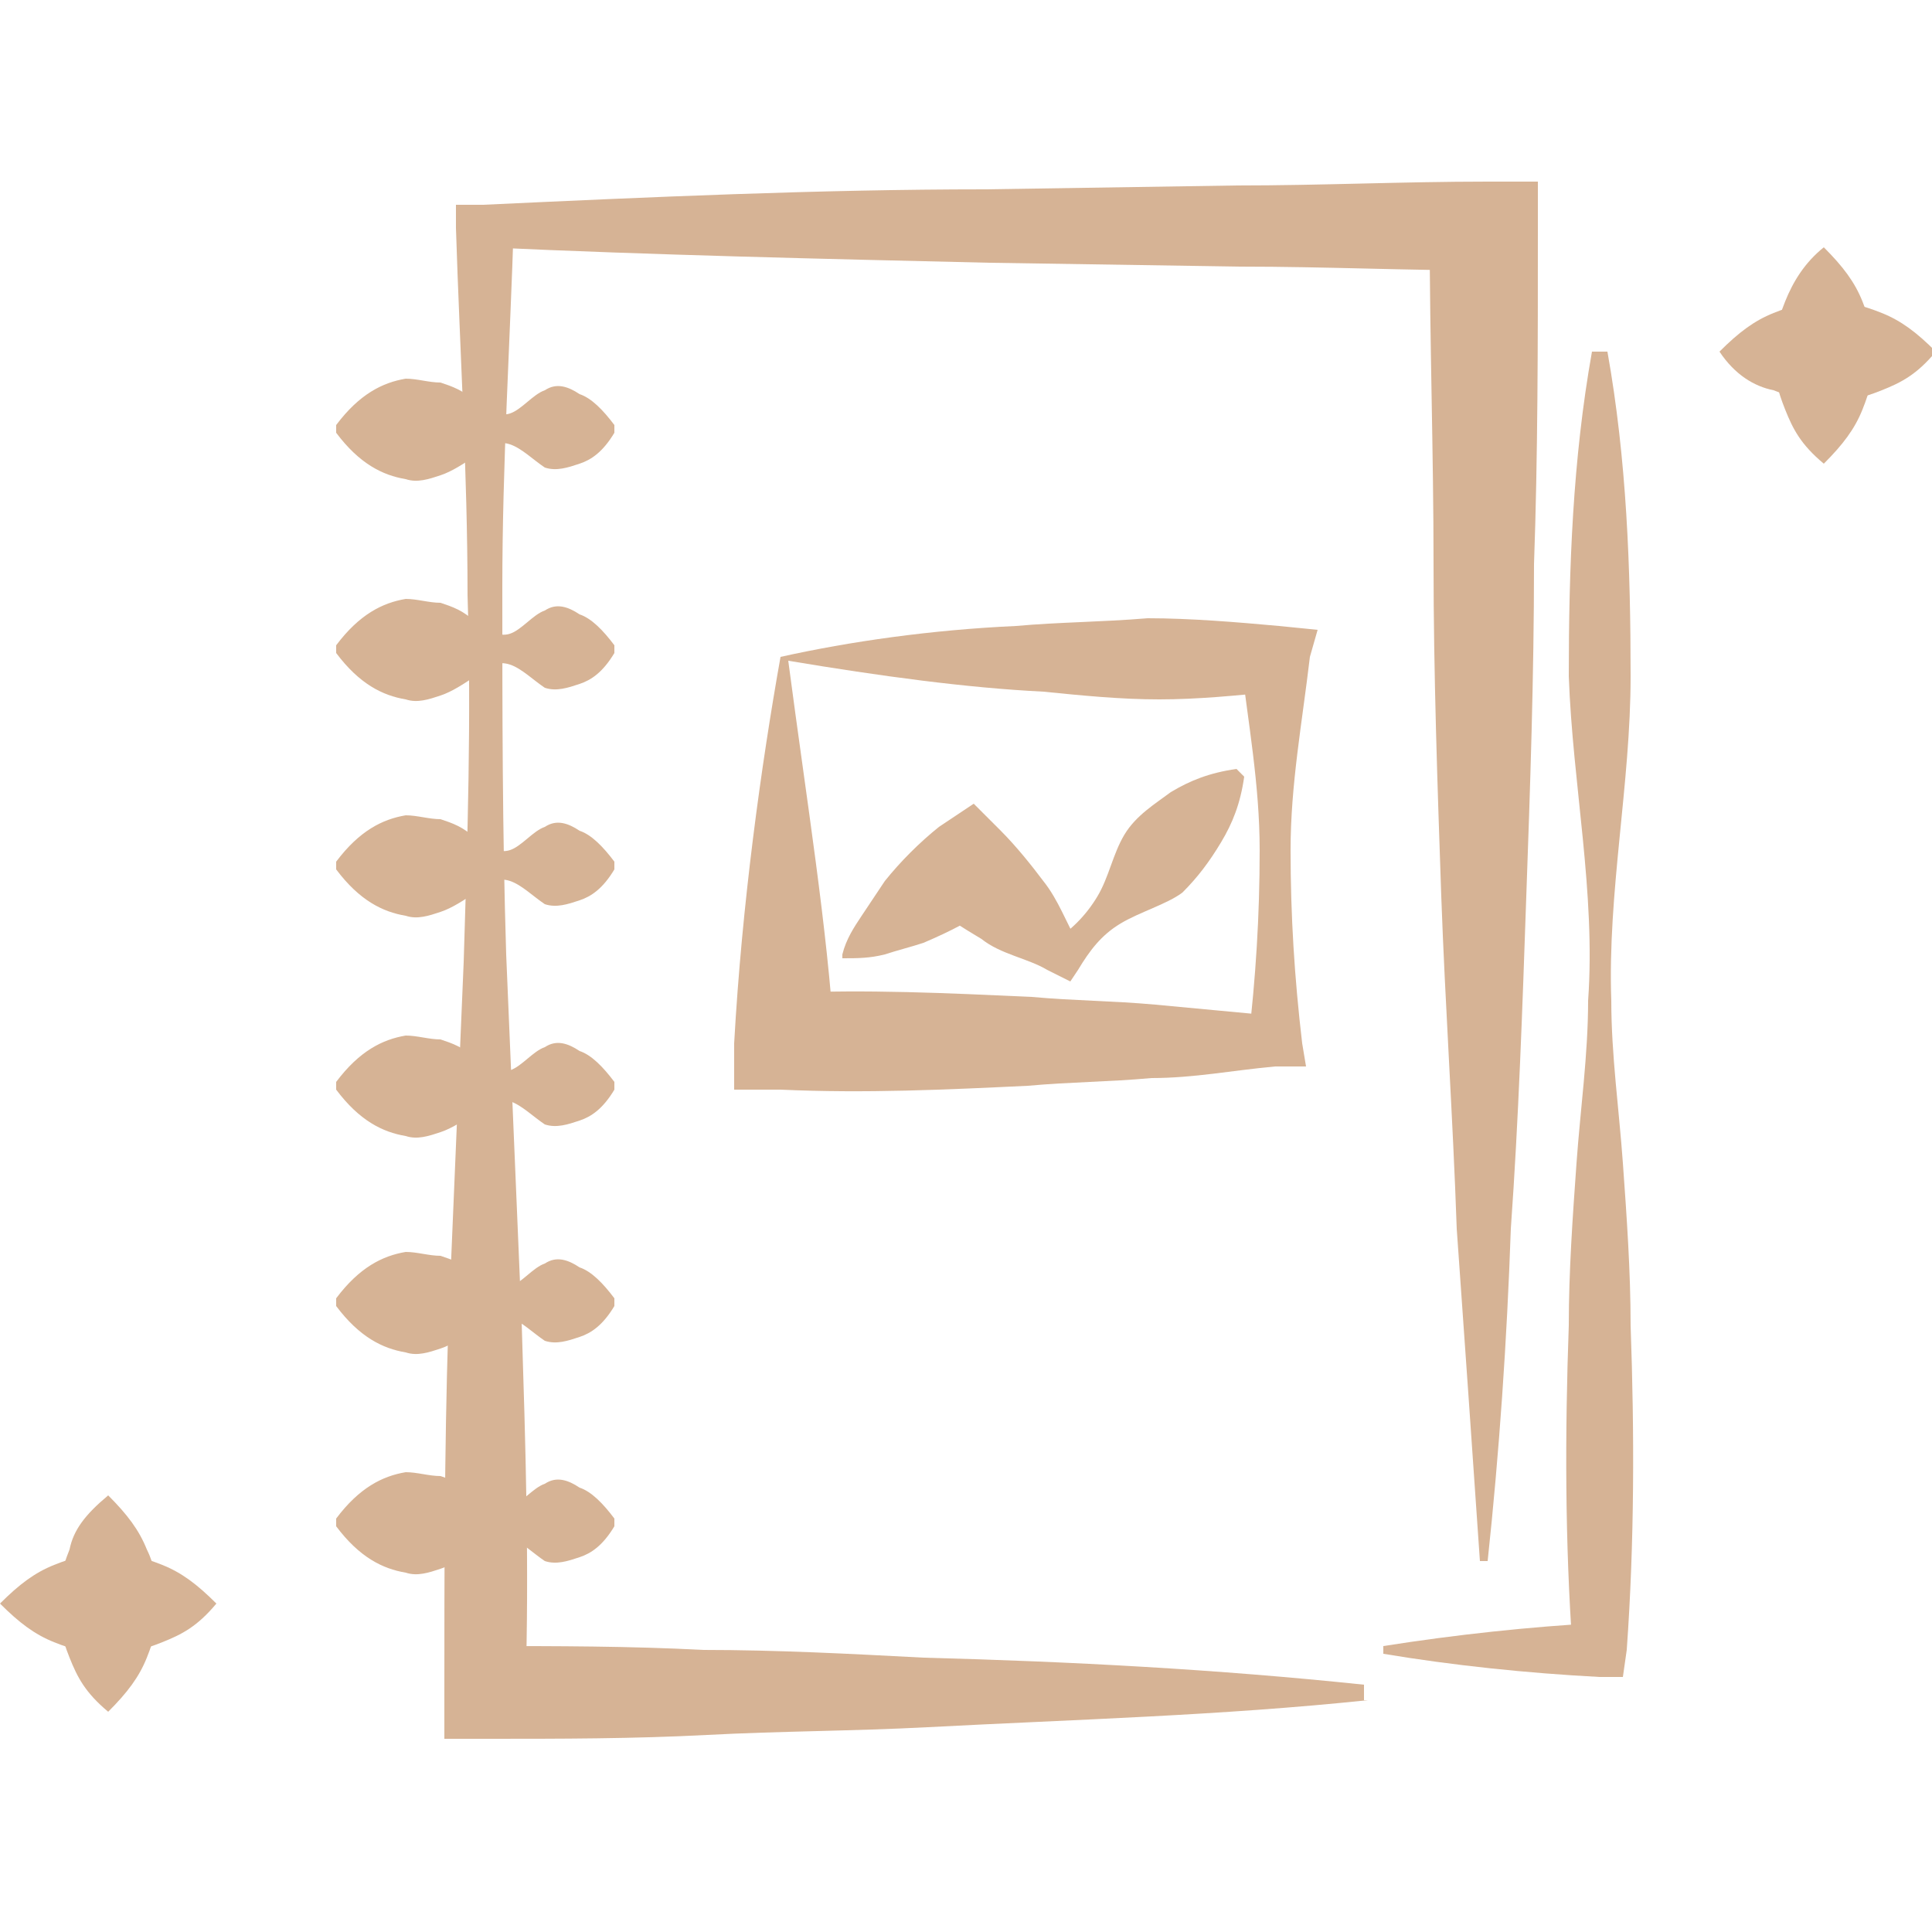 <?xml version="1.0" encoding="utf-8"?>
<!-- Generator: Adobe Illustrator 23.0.2, SVG Export Plug-In . SVG Version: 6.00 Build 0)  -->
<svg version="1.1" id="Layer_1" xmlns="http://www.w3.org/2000/svg" xmlns:xlink="http://www.w3.org/1999/xlink" x="0px" y="0px"
	 viewBox="0 0 50 50" style="enable-background:new 0 0 50 50;" xml:space="preserve">
<style type="text/css">
	.st0{display:none;}
	.st1{display:inline;}
	.st2{fill:#D6B395;}
</style>
<g class="st0">
	<g class="st1">
		<g>
			<path class="st2" d="M16.3,12.1c-0.7,0-1.5,0.1-2.2,0.3c-0.7,0.2-1.4,0.4-1.8,0.8c-0.2,0.2-0.3,0.4-0.3,0.6c0,0.1,0,0.2,0,0.3
				c0,0.1,0,0.3,0.1,0.5c0.1,0.7,0.4,1.1,0.6,1.3c0.1,0.1,0.3,0.2,0.5,0.3c0.2,0.1,0.5,0.2,0.8,0.2c0.6,0.1,1.3,0.1,2,0.1h4.4h17.7
				h0.1l0,0c0.9,0.1,1.6,0.3,2.4,0.7c0.7,0.4,1.5,0.9,2,1.7c0.5,0.8,0.8,1.7,0.8,2.5c0,0.5,0,0.7,0,1.1v1v8.2v1.1l-1.1,0l-3.5,0
				l-1.7,0l-0.5,0c-0.2,0-0.4,0-0.6-0.1c-0.4-0.1-0.8-0.2-1.1-0.3c-0.8-0.4-1.5-1.1-1.7-1.9c-0.3-0.8-0.2-1.6,0-2.3
				c0.2-0.7,0.6-1.5,1.3-2c0.7-0.4,1.5-0.5,2.2-0.4l-0.1,0c1.3,0.2,2.6,0.3,3.8,0.5c-1.3,0.2-2.6,0.4-3.8,0.5l-0.1,0
				c-0.4,0-0.9,0.2-1.1,0.5c-0.2,0.3-0.3,0.6-0.3,1c0,0.4,0.1,0.9,0.3,1.2c0.1,0.3,0.3,0.5,0.6,0.6c0.2,0.1,0.3,0.1,0.5,0.2
				c0.1,0,0.2,0,0.3,0l0.4,0l1.8,0l3.5,0l-1.1,1.1v-8.2v-1c0-0.3,0-0.7,0-1c0-0.5-0.2-1-0.4-1.4c-0.5-0.8-1.6-1.3-2.7-1.4l0.1,0
				H20.5h-4.4c-0.8,0-1.5,0-2.4-0.1c-0.4-0.1-0.8-0.2-1.3-0.3c-0.5-0.2-1-0.4-1.4-0.8c-0.4-0.4-0.6-1-0.7-1.5
				c-0.1-0.5-0.1-0.9-0.1-1.3c0-0.2,0-0.4,0.1-0.6c0.1-0.3,0.1-0.5,0.3-0.8c0.2-0.5,0.7-0.8,1.1-1C13.4,11.4,14.9,11.7,16.3,12.1z"
				/>
		</g>
		<g>
			<path class="st2" d="M42.3,37.4c0.1,0.6,0,1.3-0.3,1.9c-0.3,0.6-0.9,1.1-1.4,1.4c-0.6,0.4-1.2,0.6-1.8,0.8
				c-0.6,0.2-1.3,0.4-1.9,0.4c-2.4-0.1-4.8,0-7.1,0H15.4h-0.1l-0.1,0c-0.7-0.1-1.2-0.4-1.8-0.7c-0.5-0.3-1.1-0.7-1.5-1.1
				c-0.9-0.9-1.5-2.1-1.7-3.2l-0.1-0.9L10,35c0-0.6,0-1,0-1.6v-3.1v-3.1v-1.6c0-0.3,0-0.5,0-0.8c0-0.3,0.1-0.5,0.1-0.8
				c0.3-2.1,0.6-4.1,1.1-6.2c0.4,2.1,0.7,4.1,1.1,6.2c0,0.3,0.1,0.5,0.1,0.8c0,0.3,0,0.5,0,0.8v1.6v3.1v3.1c0,0.5,0,1.1,0,1.5l0,0.7
				l0.1,0.6c0.2,0.8,0.6,1.6,1.1,2.2c0.3,0.3,0.6,0.5,1,0.7c0.3,0.2,0.8,0.4,1.1,0.4l-0.2,0h14.3c2.4,0,4.8,0,7.1,0
				c1.1,0,2.2,0.2,3.2,0C41.1,39.3,42.1,38.6,42.3,37.4z"/>
		</g>
		<g>
			<path class="st2" d="M18,15.3c0.7-0.9,1.6-1.6,2.4-2.2c0.8-0.7,1.7-1.3,2.6-1.8c0.9-0.5,1.9-0.9,2.9-1.3l2.9-1.3l0.7-0.3l0.3,0.6
				c1.2,2.3,2.4,4.6,3.6,6.9c0,0.1,0,0.1-0.1,0.2c0,0-0.1,0-0.1,0c-1.6-2.1-3.1-4.2-4.6-6.3l1,0.3l-2.7,1.7
				c-0.9,0.6-1.7,1.2-2.7,1.7c-0.9,0.5-1.9,0.9-2.9,1.3c-1,0.4-2,0.7-3.2,0.8C18,15.5,18,15.5,18,15.3C17.9,15.4,18,15.4,18,15.3z"
				/>
		</g>
		<g>
			<path class="st2" d="M32.1,12.5c0.3-0.7,0.8-1.3,1.2-1.7c0.5-0.5,1-0.9,1.6-1.2L36,9l0.5,0.9c0.3,0.6,0.5,1.2,0.8,1.7
				c0.3,0.6,0.6,1.1,0.8,1.7c0.5,1.1,1,2.3,1.5,3.4c0,0.1,0,0.1-0.1,0.1c0,0-0.1,0-0.1,0C38.6,15.9,37.8,15,37,14
				c-0.4-0.5-0.8-1-1.2-1.4c-0.4-0.5-0.8-0.9-1.2-1.4l1.6,0.4c-0.5,0.4-1.1,0.7-1.8,0.9c-0.6,0.2-1.3,0.3-2.1,0.3
				C32.2,12.7,32.1,12.6,32.1,12.5C32.1,12.5,32.1,12.5,32.1,12.5z"/>
		</g>
	</g>
	<g class="st1">
		<g>
			<path class="st2" d="M16.4,33.5c0.4-0.5,0.9-0.8,1.3-1c0.4-0.2,0.9-0.3,1.3-0.3c0.4,0,0.9,0.1,1.3,0.3c0.4,0.2,0.9,0.5,1.3,1
				c-0.4,0.5-0.9,0.8-1.3,1c-0.4,0.2-0.9,0.3-1.3,0.3c-0.4,0-0.9-0.1-1.3-0.3C17.3,34.3,16.8,34,16.4,33.5z"/>
		</g>
		<g>
			<path class="st2" d="M19,30.9c0.5,0.4,0.8,0.9,1,1.3c0.2,0.4,0.3,0.9,0.3,1.3c0,0.4-0.1,0.9-0.3,1.3c-0.2,0.4-0.5,0.9-1,1.3
				c-0.5-0.4-0.8-0.9-1-1.3c-0.2-0.4-0.3-0.9-0.3-1.3c0-0.4,0.1-0.9,0.3-1.3C18.2,31.8,18.5,31.3,19,30.9z"/>
		</g>
	</g>
	<g class="st1">
		<g>
			<path class="st2" d="M44.8,12c0.4-0.5,0.9-0.8,1.3-1c0.4-0.2,0.9-0.3,1.3-0.3c0.4,0,0.9,0.1,1.3,0.3c0.4,0.2,0.9,0.5,1.3,1
				c-0.4,0.5-0.9,0.8-1.3,1c-0.4,0.2-0.9,0.3-1.3,0.3c-0.4,0-0.9-0.1-1.3-0.3C45.7,12.8,45.3,12.5,44.8,12z"/>
		</g>
		<g>
			<path class="st2" d="M47.4,9.4c0.5,0.4,0.8,0.9,1,1.3c0.2,0.4,0.3,0.9,0.3,1.3c0,0.4-0.1,0.9-0.3,1.3c-0.2,0.4-0.5,0.9-1,1.3
				c-0.5-0.4-0.8-0.9-1-1.3c-0.2-0.4-0.3-0.9-0.3-1.3c0-0.4,0.1-0.9,0.3-1.3C46.7,10.3,46.9,9.8,47.4,9.4z"/>
		</g>
	</g>
	<g class="st1">
		<g>
			<path class="st2" d="M0,24.7c0.4-0.5,0.9-0.8,1.3-1c0.4-0.2,0.9-0.3,1.3-0.3c0.4,0,0.9,0.1,1.3,0.3c0.4,0.2,0.9,0.5,1.3,1
				c-0.4,0.5-0.9,0.8-1.3,1c-0.4,0.2-0.9,0.3-1.3,0.3c-0.4,0-0.9-0.1-1.3-0.3C0.9,25.5,0.4,25.2,0,24.7z"/>
		</g>
		<g>
			<path class="st2" d="M2.6,22.1c0.5,0.4,0.8,0.9,1,1.3c0.2,0.4,0.3,0.9,0.3,1.3c0,0.4-0.1,0.9-0.3,1.3c-0.2,0.4-0.5,0.9-1,1.3
				c-0.5-0.4-0.8-0.9-1-1.3c-0.2-0.4-0.3-0.9-0.3-1.3c0-0.4,0.1-0.9,0.3-1.3C1.8,23,2.1,22.5,2.6,22.1z"/>
		</g>
	</g>
</g>
<g class="st0">
	<g class="st1">
		<g>
			<g>
				<path class="st2" d="M11.4,19.6c-0.1-2.9,0.3-5.8,1.1-8.7c0.9-2.8,2.5-5.6,5.1-7.4c1.3-0.9,2.7-1.6,4.2-2.1
					c1.5-0.4,3-0.7,4.6-0.7c0.9,0,1.6,0.1,2.4,0.3c0.8,0.2,1.5,0.4,2.2,0.6c1.5,0.5,2.9,1.2,4.1,2.2c2.5,1.8,4.4,4.4,5.4,7.3
					c1,2.8,1.3,5.8,1.4,8.7c-0.2,3-0.9,5.9-2.2,8.6c-1.3,2.7-3.3,5.2-6.1,6.8l0,0l-0.2,0.1c-0.8,0.3-1.8,0.8-2.2,1.4
					C31,36.9,31,37.1,31,37.4c0,0.1,0.1,0.3,0.1,0.5l0.3,0.8c0.4,1.1,0.7,2.2,1,3.5c0.2,1.2,0.4,2.6-0.2,4.2
					c-0.2,0.4-0.3,0.8-0.6,1.1l-0.4,0.5c-0.1,0.1-0.3,0.3-0.5,0.4c-0.3,0.3-0.7,0.5-1,0.6c-0.4,0.2-0.7,0.3-1.1,0.4
					c-0.4,0.1-0.7,0.2-1,0.2c-0.3,0-0.7,0.1-1,0.1c-0.7-0.1-1.4-0.1-2.2-0.4c-0.2-0.1-0.4-0.1-0.6-0.2l-0.5-0.3l-0.5-0.3l-0.4-0.4
					l-0.4-0.5l-0.3-0.5c-0.1-0.2-0.2-0.3-0.3-0.5L21,45.9c-0.5-1.4-0.5-2.7-0.4-4c0.1-1.3,0.3-2.5,0.7-3.7c0.3-0.9,0.3-1.7,0.1-2.1
					c-0.1-0.1-0.1-0.2-0.3-0.3c-0.1-0.1-0.2-0.2-0.5-0.3c-0.5-0.2-1.1-0.5-1.6-0.8c-1.1-0.6-2.1-1.3-3-2.2c-1.7-1.7-2.9-3.9-3.6-6.1
					c-0.2-0.6-0.3-1.1-0.4-1.7c-0.1-0.6-0.2-1.1-0.3-1.7C11.5,21.8,11.5,20.7,11.4,19.6z M11.7,19.5c0.1,1.1,0.2,2.3,0.4,3.4
					c0.1,0.6,0.3,1.1,0.4,1.6c0.1,0.5,0.4,1.1,0.6,1.6c0.4,1,1,2,1.7,2.9c0.7,0.9,1.5,1.6,2.3,2.2c0.9,0.6,1.8,1.1,2.8,1.5
					c0.5,0.2,1,0.3,1.5,0.5c0.2,0.1,0.6,0.2,1,0.4c0.4,0.2,0.7,0.5,1,0.8c0.6,0.7,0.8,1.6,0.9,2.3c0,0.4,0,0.8,0,1.1
					c0,0.2,0,0.4-0.1,0.5L24.1,39c-0.2,1-0.4,2.1-0.5,3.1c0,1,0,2,0.3,2.8c0.3,0.8,0.7,1.2,1.3,1.4c0.3,0.2,0.8,0.1,1.2,0.2
					c0.4,0,1,0,1.3-0.1c0.8-0.2,1.3-0.5,1.5-1.1c0.3-0.6,0.3-1.6,0.1-2.6c-0.1-1-0.4-2.1-0.7-3.1l-0.2-0.8c-0.1-0.4-0.2-0.8-0.2-1.2
					c0-0.9,0.3-1.8,0.9-2.4c0.5-0.6,1.1-1,1.7-1.4c0.6-0.3,1.2-0.5,1.9-0.7l-0.3,0.1c2.4-1.1,4.5-3,5.9-5.4c1.4-2.4,2.3-5.2,2.6-8
					c0-2.8-0.4-5.7-1.5-8.2c-1.2-2.6-3.1-4.6-5.5-5.9c-0.6-0.4-1.2-0.6-1.8-0.9C31.6,4.4,31,4.1,30.3,4c-0.6-0.2-1.3-0.3-2-0.4
					c-0.6-0.1-1.4-0.2-1.9-0.2c-2.7,0.1-5.4,0.6-7.7,1.9c-2.3,1.3-4.2,3.4-5.4,6c-0.6,1.3-1,2.7-1.3,4.1
					C11.8,16.7,11.6,18.1,11.7,19.5z"/>
			</g>
		</g>
		<g>
			<g>
				<path class="st2" d="M28.5,31l-2.4,0c-0.8,0-1.6,0.1-2.4,0.1c-1.7,0-3.3-0.5-4.8-1.5c-1.4-1-2.6-2.4-3.2-4.1
					c-0.3-0.8-0.5-1.7-0.5-2.6l0-2.4c0-1.6,0-3.2,0-4.8c0-0.8,0-1.6,0.1-2.5c0.1-0.9,0.4-1.8,0.7-2.6c0.4-0.8,0.8-1.6,1.4-2.2
					c0.6-0.7,1.3-1.2,2-1.7c1.5-0.9,3.3-1.3,5-1.3l4.8,0.2c1.7,0.2,3.2,0.8,4.6,1.8c1.3,1,2.4,2.4,3,4c0.3,0.8,0.5,1.7,0.5,2.5
					c0.1,0.8,0.1,1.6,0.1,2.4c0.1,1.6,0.1,3.2,0,4.8c0,0.8,0,1.6-0.1,2.5c-0.1,0.9-0.4,1.7-0.8,2.5C35.1,29.2,31.7,31,28.5,31z
					 M28.5,30.8c0.8,0,1.6-0.1,2.3-0.4c0.7-0.3,1.5-0.6,2.1-1.1c1.2-0.9,2.1-2.3,2.6-3.7c0.2-0.7,0.3-1.4,0.4-2.2c0-0.7,0-1.5,0-2.3
					c0-1.6,0-3.2,0-4.8l0.1-2.4c0-0.7-0.1-1.5-0.2-2.2c-0.2-0.7-0.5-1.4-0.9-2.1C34.5,9,34,8.4,33.4,7.9c-1.2-1-2.7-1.6-4.2-1.7
					c-0.8,0-1.6,0-2.4,0.1l-2.4,0.1c-3,0.2-5.7,2.2-6.7,4.8c-0.2,0.7-0.4,1.4-0.5,2.1c0,0.7,0,1.5,0,2.3c0,1.6,0,3.2,0,4.8l0,2.4
					c0,0.7,0.1,1.4,0.3,2.1c0.2,0.7,0.5,1.3,0.8,2c0.4,0.6,0.8,1.2,1.4,1.7c1.1,1,2.5,1.8,4,2C25.3,30.7,26.9,30.7,28.5,30.8z"/>
			</g>
		</g>
		<g>
			<path class="st2" d="M19,20.9c0.5-1.4,1.2-2.6,2-3.7c0.8-1.1,1.7-2.1,2.6-3.1c0.9-1,2-1.8,3.1-2.6c1.1-0.8,2.3-1.5,3.7-2
				c-0.5,1.4-1.2,2.6-2,3.7c-0.8,1.1-1.7,2.1-2.6,3.1c-1,0.9-2,1.8-3.1,2.6C21.6,19.6,20.4,20.3,19,20.9z"/>
		</g>
		<g>
			<path class="st2" d="M20.7,27.3c0.1-1,0.5-1.8,0.9-2.5c0.4-0.7,0.9-1.4,1.5-1.9c0.6-0.6,1.2-1.1,1.9-1.5c0.7-0.4,1.5-0.8,2.5-0.9
				c-0.1,1-0.5,1.8-0.9,2.5c-0.4,0.7-0.9,1.4-1.5,1.9c-0.6,0.6-1.2,1.1-1.9,1.5C22.5,26.8,21.7,27.1,20.7,27.3z"/>
		</g>
		<g>
			<path class="st2" d="M29.5,18.5c0.1-0.9,0.3-1.6,0.6-2.3c0.3-0.6,0.7-1.2,1.2-1.7c0.5-0.5,1-0.9,1.7-1.2c0.6-0.3,1.4-0.6,2.3-0.6
				c-0.1,0.9-0.3,1.6-0.6,2.3c-0.3,0.6-0.7,1.2-1.2,1.7c-0.5,0.5-1,0.9-1.7,1.2C31.1,18.2,30.4,18.5,29.5,18.5z"/>
		</g>
	</g>
	<g class="st1">
		<g>
			<path class="st2" d="M2.1,7.4c0.6-0.7,1.1-1,1.7-1.3c0.6-0.2,1.1-0.3,1.7-0.3c0.6,0,1.1,0.1,1.7,0.3c0.6,0.2,1.1,0.6,1.7,1.3
				c-0.6,0.7-1.1,1-1.7,1.3C6.6,8.9,6,9,5.5,9C4.9,9,4.4,8.9,3.8,8.7C3.2,8.4,2.7,8.1,2.1,7.4z"/>
		</g>
		<g>
			<path class="st2" d="M5.5,4.1c0.7,0.6,1,1.1,1.3,1.7C7,6.3,7.1,6.8,7.1,7.4C7.1,8,7,8.5,6.7,9.1c-0.2,0.6-0.6,1.1-1.3,1.7
				c-0.7-0.6-1-1.1-1.3-1.7C4,8.5,3.9,8,3.9,7.4c0-0.6,0.1-1.1,0.3-1.7C4.5,5.2,4.8,4.6,5.5,4.1z"/>
		</g>
	</g>
	<g class="st1">
		<g>
			<path class="st2" d="M41.2,36.7c0.6-0.7,1.1-1,1.7-1.3c0.6-0.2,1.1-0.3,1.7-0.3c0.6,0,1.1,0.1,1.7,0.3c0.6,0.2,1.1,0.6,1.7,1.3
				c-0.6,0.7-1.1,1-1.7,1.3c-0.6,0.2-1.1,0.3-1.7,0.3c-0.6,0-1.1-0.1-1.7-0.3C42.3,37.7,41.7,37.3,41.2,36.7z"/>
		</g>
		<g>
			<path class="st2" d="M44.5,33.3c0.7,0.6,1,1.1,1.3,1.7c0.2,0.6,0.3,1.1,0.3,1.7c0,0.6-0.1,1.1-0.3,1.7c-0.2,0.6-0.6,1.1-1.3,1.7
				c-0.7-0.6-1-1.1-1.3-1.7c-0.2-0.6-0.3-1.1-0.3-1.7c0-0.6,0.1-1.1,0.3-1.7C43.5,34.5,43.9,33.9,44.5,33.3z"/>
		</g>
	</g>
</g>
<g class="st0">
	<g class="st1">
		<g>
			<path class="st2" d="M12,10.2c0,1.4-0.3,2.9-1.2,4.2c-0.9,1.3-2.6,2.1-4.2,1.9c-1.6-0.1-3-1.1-3.9-2.2c-1-1.1-1.7-2.4-1.9-3.9
				C0.7,8.6,1.2,6.9,2.3,5.8c1.1-1.2,2.7-2,4.4-2c0.8,0,1.7,0.2,2.4,0.6c0.7,0.4,1.3,0.9,1.8,1.6C11.8,7.3,12,8.8,12,10.2z
				 M11.8,10.2c0-1.4-0.9-2.6-1.9-3.2C8.9,6.3,7.8,6,6.7,6.1c-1.1,0-2.1,0.4-3,1.1c-0.8,0.7-1.4,1.8-1.7,3c-0.2,1.2,0.2,2.6,1.2,3.5
				c1,0.9,2.3,1,3.5,0.9c1.1-0.1,2.2-0.5,3.2-1.1C11,12.8,11.9,11.5,11.8,10.2z"/>
		</g>
	</g>
	<g class="st1">
		<path class="st2" d="M22.2,25.9c-1.3-1-2.6-1.9-3.9-2.1c-0.6-0.1-1,0-1.7,0.2c-0.6,0.2-1.2,0.5-1.7,0.8c-0.5,0.4-1,0.8-1.4,1.2
			c-0.4,0.4-0.6,0.9-0.8,1.4c-0.2,0.5-0.3,0.9-0.3,1.4c0,0.5,0.1,1.2,0.3,1.8c0.3,1.3,0.8,2.7,1.4,4c0.6,1.3,1.4,2.5,2.2,3.8
			c0.9,1.2,1.8,2.4,2.9,3.5c1.1,1.1,2.3,2.1,3.6,3.2l-0.1,0.2c-1.5-0.6-3-1.3-4.3-2.3c-1.3-0.9-2.6-2-3.6-3.2
			c-2.1-2.4-3.8-5.3-4.6-8.5c-0.2-0.8-0.3-1.6-0.3-2.5c0-0.8,0.2-1.7,0.6-2.4c0.7-1.5,2-2.7,3.5-3.4c0.7-0.4,1.5-0.6,2.4-0.7
			c0.8-0.1,1.7-0.1,2.5,0.3c1.5,0.7,2.7,1.9,3.6,3.3L22.2,25.9z"/>
	</g>
	<g class="st1">
		<path class="st2" d="M23.1,25.7c0.5-1.6,1.4-3.2,3.2-4.3c0.9-0.5,2.1-0.7,3.1-0.7c1,0,2,0.3,2.9,0.6c1.9,0.7,3.6,2.1,4.6,4.1
			c0.5,1,0.8,2.1,0.8,3.3c0,1.1-0.1,2.1-0.3,3c-0.5,1.8-1.2,3.5-2.1,5c-1,1.5-2,2.9-3.3,4.1c-1.3,1.2-2.8,2.2-4.3,3
			c-1.6,0.7-3.2,1.2-4.9,1.4l-0.1-0.2c1.5-0.6,2.9-1.4,4.2-2.3c1.3-0.9,2.5-2,3.5-3.2c2.1-2.4,3.7-5.3,4.4-8.4
			c0.2-0.8,0.3-1.6,0.3-2.3c0-0.8-0.2-1.5-0.5-2.2c-0.6-1.4-1.9-2.5-3.3-3.2c-1.4-0.7-3.1-1.1-4.5-0.5c-1.4,0.6-2.6,1.8-3.5,3.1
			L23.1,25.7z"/>
	</g>
	<g class="st1">
		<path class="st2" d="M10.2,9.7c1.7-0.6,3.7-0.6,5.5-0.1c1.8,0.5,3.6,1.6,4.8,3.1c1.2,1.5,2,3.3,2.4,5.1c0.2,0.9,0.2,1.8,0.2,2.7
			c-0.1,0.9-0.2,1.8-0.4,2.7c-0.4-0.9-0.6-1.7-0.9-2.5c-0.3-0.8-0.6-1.6-0.9-2.3c-0.6-1.5-1.4-2.8-2.4-4c-1-1.2-2.2-2.1-3.6-2.9
			C13.5,10.8,12,10.2,10.2,9.7z"/>
	</g>
	<g class="st1">
		<path class="st2" d="M30.2,19.5c0.5-1.6,1.4-3.2,3.2-4.3c0.9-0.5,2.1-0.7,3.1-0.7c1,0,2,0.3,2.9,0.6c1.9,0.7,3.6,2.1,4.6,4.1
			c0.5,1,0.8,2.1,0.8,3.3c0,1.1-0.1,2.1-0.3,3c-0.5,1.8-1.2,3.5-2.1,5c-1,1.5-2,2.9-3.3,4.1c-1.3,1.2-2.8,2.2-4.3,3
			c-1.6,0.7-3.2,1.2-4.9,1.4l-0.1-0.2c1.5-0.6,2.9-1.4,4.2-2.3c1.3-0.9,2.5-2,3.5-3.2c2.1-2.4,3.7-5.3,4.4-8.4
			c0.2-0.8,0.3-1.6,0.3-2.3c0-0.8-0.2-1.5-0.5-2.2c-0.6-1.4-1.9-2.5-3.3-3.2c-1.4-0.7-3.1-1.1-4.5-0.5c-1.4,0.6-2.6,1.8-3.5,3.1
			L30.2,19.5z"/>
	</g>
	<g class="st1">
		<path class="st2" d="M29.3,18.7c-1.2-0.2-2.1-0.4-2.8-0.6c-0.7-0.2-1.2-0.4-1.6-0.5c-0.1,0-0.2-0.1-0.3-0.1
			c-0.1-0.1-0.2-0.1-0.2-0.1c-0.1-0.1-0.5-0.2-0.8-0.3c-0.7-0.2-1.4-0.5-2.6-1L21,15.9c0.7-0.4,1.5-0.7,2.3-0.9
			c0.8-0.2,1.7-0.1,2.6,0.2c0.8,0.3,1.5,0.8,2.1,1.4c0.6,0.6,1.1,1.2,1.5,2L29.3,18.7z"/>
	</g>
	<g class="st1">
		<g>
			<path class="st2" d="M42.4,9.7c0.5-0.6,1-0.9,1.5-1.1c0.5-0.2,1-0.3,1.5-0.3c0.5,0,1,0.1,1.5,0.3c0.5,0.2,1,0.5,1.5,1.1
				c-0.5,0.6-1,0.9-1.5,1.1c-0.5,0.2-1,0.3-1.5,0.3c-0.5,0-1-0.1-1.5-0.3C43.4,10.6,42.9,10.3,42.4,9.7z"/>
		</g>
		<g>
			<path class="st2" d="M45.5,6.7c0.6,0.5,0.9,1,1.1,1.5c0.2,0.5,0.3,1,0.3,1.5c0,0.5-0.1,1-0.3,1.5c-0.2,0.5-0.5,1-1.1,1.5
				c-0.6-0.5-0.9-1-1.1-1.5c-0.2-0.5-0.3-1-0.3-1.5c0-0.5,0.1-1,0.3-1.5C44.5,7.7,44.9,7.2,45.5,6.7z"/>
		</g>
	</g>
	<g class="st1">
		<g>
			<path class="st2" d="M3.7,38.8c0.5-0.6,1-0.9,1.5-1.1c0.5-0.2,1-0.3,1.5-0.3c0.5,0,1,0.1,1.5,0.3c0.5,0.2,1,0.5,1.5,1.1
				c-0.5,0.6-1,0.9-1.5,1.1c-0.5,0.2-1,0.3-1.5,0.3c-0.5,0-1-0.1-1.5-0.3C4.7,39.8,4.2,39.4,3.7,38.8z"/>
		</g>
		<g>
			<path class="st2" d="M6.7,35.8c0.6,0.5,0.9,1,1.1,1.5c0.2,0.5,0.3,1,0.3,1.5c0,0.5-0.1,1-0.3,1.5c-0.2,0.5-0.5,1-1.1,1.5
				c-0.6-0.5-0.9-1-1.1-1.5c-0.2-0.5-0.3-1-0.3-1.5c0-0.5,0.1-1,0.3-1.5C5.8,36.8,6.1,36.3,6.7,35.8z"/>
		</g>
	</g>
</g>
<g>
	<g>
		<path class="st2" d="M35.4,44c-3.8,0.4-7.6,0.5-11.4,0.7c-1.9,0.1-3.8,0.1-5.7,0.2c-1.9,0.1-3.8,0.1-5.7,0.1l-1.1,0l0-1.1
			c0-3.2,0-6.3,0.1-9.5l0.4-9.5c0.1-3.2,0.2-6.3,0.1-9.5c0-3.2-0.2-6.3-0.3-9.5l0-0.6l0.7,0c4.3-0.2,8.7-0.4,13-0.4l6.5-0.1
			c2.2,0,4.3-0.1,6.5-0.1l1.3,0l0,1.3c0,2.9,0,5.8-0.1,8.6c0,2.9-0.1,5.8-0.2,8.6c-0.1,2.9-0.2,5.8-0.4,8.6
			c-0.1,2.9-0.3,5.8-0.6,8.6h-0.2c-0.2-2.9-0.4-5.8-0.6-8.6c-0.1-2.9-0.3-5.8-0.4-8.6c-0.1-2.9-0.2-5.8-0.2-8.6
			c0-2.9-0.1-5.8-0.1-8.6L38.6,7c-2.2,0-4.3-0.1-6.5-0.1l-6.5-0.1c-4.3-0.1-8.7-0.2-13-0.4l0.7-0.7c-0.1,3.2-0.3,6.3-0.3,9.5
			c0,3.2,0,6.3,0.1,9.5l0.4,9.5c0.1,3.2,0.2,6.3,0.1,9.5l-1.1-1.1c1.9,0,3.8,0,5.7,0.1c1.9,0,3.8,0.1,5.7,0.2
			c3.8,0.1,7.6,0.3,11.4,0.7V44z"/>
	</g>
	<g>
		<path class="st2" d="M8.7,11c0.6-0.8,1.2-1.1,1.8-1.2c0.3,0,0.6,0.1,0.9,0.1c0.3,0.1,0.6,0.2,0.9,0.5c0.3,0.2,0.6,0.4,0.9,0.3
			c0.3-0.1,0.6-0.5,0.9-0.6c0.3-0.2,0.6-0.1,0.9,0.1c0.3,0.1,0.6,0.4,0.9,0.8v0.2c-0.3,0.5-0.6,0.7-0.9,0.8
			c-0.3,0.1-0.6,0.2-0.9,0.1c-0.3-0.2-0.6-0.5-0.9-0.6c-0.3-0.1-0.6,0-0.9,0.3c-0.3,0.2-0.6,0.4-0.9,0.5c-0.3,0.1-0.6,0.2-0.9,0.1
			c-0.6-0.1-1.2-0.4-1.8-1.2V11z"/>
	</g>
	<g>
		<path class="st2" d="M8.7,16.7c0.6-0.8,1.2-1.1,1.8-1.2c0.3,0,0.6,0.1,0.9,0.1c0.3,0.1,0.6,0.2,0.9,0.5c0.3,0.2,0.6,0.4,0.9,0.3
			c0.3-0.1,0.6-0.5,0.9-0.6c0.3-0.2,0.6-0.1,0.9,0.1c0.3,0.1,0.6,0.4,0.9,0.8v0.2c-0.3,0.5-0.6,0.7-0.9,0.8
			c-0.3,0.1-0.6,0.2-0.9,0.1c-0.3-0.2-0.6-0.5-0.9-0.6c-0.3-0.1-0.6,0-0.9,0.3c-0.3,0.2-0.6,0.4-0.9,0.5c-0.3,0.1-0.6,0.2-0.9,0.1
			c-0.6-0.1-1.2-0.4-1.8-1.2V16.7z"/>
	</g>
	<g>
		<path class="st2" d="M8.7,22.3c0.6-0.8,1.2-1.1,1.8-1.2c0.3,0,0.6,0.1,0.9,0.1c0.3,0.1,0.6,0.2,0.9,0.5c0.3,0.2,0.6,0.4,0.9,0.3
			c0.3-0.1,0.6-0.5,0.9-0.6c0.3-0.2,0.6-0.1,0.9,0.1c0.3,0.1,0.6,0.4,0.9,0.8v0.2c-0.3,0.5-0.6,0.7-0.9,0.8
			c-0.3,0.1-0.6,0.2-0.9,0.1c-0.3-0.2-0.6-0.5-0.9-0.6c-0.3-0.1-0.6,0-0.9,0.3c-0.3,0.2-0.6,0.4-0.9,0.5c-0.3,0.1-0.6,0.2-0.9,0.1
			c-0.6-0.1-1.2-0.4-1.8-1.2V22.3z"/>
	</g>
	<g>
		<path class="st2" d="M8.7,28c0.6-0.8,1.2-1.1,1.8-1.2c0.3,0,0.6,0.1,0.9,0.1c0.3,0.1,0.6,0.2,0.9,0.5c0.3,0.2,0.6,0.4,0.9,0.3
			c0.3-0.1,0.6-0.5,0.9-0.6c0.3-0.2,0.6-0.1,0.9,0.1c0.3,0.1,0.6,0.4,0.9,0.8v0.2c-0.3,0.5-0.6,0.7-0.9,0.8
			c-0.3,0.1-0.6,0.2-0.9,0.1c-0.3-0.2-0.6-0.5-0.9-0.6c-0.3-0.1-0.6,0-0.9,0.3c-0.3,0.2-0.6,0.4-0.9,0.5c-0.3,0.1-0.6,0.2-0.9,0.1
			c-0.6-0.1-1.2-0.4-1.8-1.2V28z"/>
	</g>
	<g>
		<path class="st2" d="M8.7,33.6c0.6-0.8,1.2-1.1,1.8-1.2c0.3,0,0.6,0.1,0.9,0.1c0.3,0.1,0.6,0.2,0.9,0.5c0.3,0.2,0.6,0.4,0.9,0.3
			c0.3-0.1,0.6-0.5,0.9-0.6c0.3-0.2,0.6-0.1,0.9,0.1c0.3,0.1,0.6,0.4,0.9,0.8v0.2c-0.3,0.5-0.6,0.7-0.9,0.8
			c-0.3,0.1-0.6,0.2-0.9,0.1c-0.3-0.2-0.6-0.5-0.9-0.6c-0.3-0.1-0.6,0-0.9,0.3c-0.3,0.2-0.6,0.4-0.9,0.5c-0.3,0.1-0.6,0.2-0.9,0.1
			c-0.6-0.1-1.2-0.4-1.8-1.2V33.6z"/>
	</g>
	<g>
		<path class="st2" d="M8.7,39.3c0.6-0.8,1.2-1.1,1.8-1.2c0.3,0,0.6,0.1,0.9,0.1c0.3,0.1,0.6,0.2,0.9,0.5c0.3,0.2,0.6,0.4,0.9,0.3
			c0.3-0.1,0.6-0.5,0.9-0.6c0.3-0.2,0.6-0.1,0.9,0.1c0.3,0.1,0.6,0.4,0.9,0.8v0.2c-0.3,0.5-0.6,0.7-0.9,0.8
			c-0.3,0.1-0.6,0.2-0.9,0.1c-0.3-0.2-0.6-0.5-0.9-0.6c-0.3-0.1-0.6,0-0.9,0.3c-0.3,0.2-0.6,0.4-0.9,0.5c-0.3,0.1-0.6,0.2-0.9,0.1
			c-0.6-0.1-1.2-0.4-1.8-1.2V39.3z"/>
	</g>
	<g>
		<g>
			<path class="st2" d="M20.4,17.1c0.5,3.8,1,6.8,1.2,9.9l-1.3-1.3c2.1-0.1,4.2,0,6.4,0.1c1.1,0.1,2.1,0.1,3.2,0.2
				c1.1,0.1,2.1,0.2,3.2,0.3L32.3,27c0.2-1.7,0.3-3.3,0.3-5c0-1.7-0.3-3.3-0.5-5l0.9,0.9c-1,0.1-2,0.2-3,0.2c-1,0-2-0.1-3-0.2
				C25,17.8,22.8,17.5,20.4,17.1z M20.2,17c1.8-0.4,3.9-0.7,6.1-0.8c1.1-0.1,2.2-0.1,3.4-0.2c1.1,0,2.3,0.1,3.4,0.2l1,0.1L33.9,17
				c-0.2,1.7-0.5,3.3-0.5,5c0,1.7,0.1,3.3,0.3,5l0.1,0.6L33,27.6c-1.1,0.1-2.1,0.3-3.2,0.3c-1.1,0.1-2.1,0.1-3.2,0.2
				c-2.1,0.1-4.2,0.2-6.4,0.1L19,28.2l0-1.2C19.2,23.4,19.7,19.8,20.2,17z"/>
		</g>
	</g>
	<g>
		<path class="st2" d="M21.8,24.7c0.1-0.4,0.3-0.7,0.5-1c0.2-0.3,0.4-0.6,0.6-0.9c0.4-0.5,0.9-1,1.4-1.4l0.9-0.6l0.7,0.7
			c0.4,0.4,0.8,0.9,1.1,1.3c0.4,0.5,0.6,1.1,0.9,1.6l-0.7,0c0.5-0.3,0.9-0.7,1.2-1.2c0.3-0.5,0.4-1.1,0.7-1.6
			c0.3-0.5,0.8-0.8,1.2-1.1c0.5-0.3,1-0.5,1.7-0.6l0.2,0.2c-0.1,0.7-0.3,1.2-0.6,1.7c-0.3,0.5-0.6,0.9-1,1.3
			c-0.4,0.3-1.1,0.5-1.6,0.8c-0.5,0.3-0.8,0.7-1.1,1.2l-0.2,0.3l-0.6-0.3c-0.5-0.3-1.2-0.4-1.7-0.8c-0.5-0.3-1-0.6-1.4-1l1.7,0.1
			c-0.5,0.4-1.1,0.7-1.8,1c-0.3,0.1-0.7,0.2-1,0.3c-0.4,0.1-0.7,0.1-1.1,0.1L21.8,24.7z"/>
	</g>
	<g>
		<path class="st2" d="M41.6,9.1c0.5,2.8,0.6,5.6,0.6,8.4c0,2.8-0.6,5.6-0.5,8.4c0,1.4,0.2,2.8,0.3,4.2c0.1,1.4,0.2,2.8,0.2,4.2
			c0.1,2.8,0.1,5.6-0.1,8.4l-0.1,0.7l-0.6,0c-1.9-0.1-3.8-0.3-5.6-0.6v-0.2c1.9-0.3,3.8-0.5,5.6-0.6l-0.7,0.7
			c-0.2-2.8-0.2-5.6-0.1-8.4c0-1.4,0.1-2.8,0.2-4.2c0.1-1.4,0.3-2.8,0.3-4.2c0.2-2.8-0.4-5.6-0.5-8.4c0-2.8,0.1-5.6,0.6-8.4H41.6z"
			/>
	</g>
	<g>
		<g>
			<path class="st2" d="M44.5,9.1c0.5-0.5,0.9-0.8,1.4-1c0.5-0.2,0.9-0.3,1.4-0.3c0.5,0,0.9,0.1,1.4,0.3c0.5,0.2,0.9,0.5,1.4,1
				c-0.5,0.6-0.9,0.8-1.4,1c-0.5,0.2-0.9,0.3-1.4,0.3c-0.5,0-0.9-0.1-1.4-0.3C45.4,10,44.9,9.7,44.5,9.1z"/>
		</g>
		<g>
			<path class="st2" d="M47.2,6.4c0.5,0.5,0.8,0.9,1,1.4c0.2,0.5,0.3,0.9,0.3,1.4c0,0.5-0.1,0.9-0.3,1.4c-0.2,0.5-0.5,0.9-1,1.4
				c-0.6-0.5-0.8-0.9-1-1.4c-0.2-0.5-0.3-0.9-0.3-1.4c0-0.5,0.1-0.9,0.3-1.4C46.4,7.3,46.7,6.8,47.2,6.4z"/>
		</g>
	</g>
	<g>
		<g>
			<path class="st2" d="M0,41.5c0.5-0.5,0.9-0.8,1.4-1c0.5-0.2,0.9-0.3,1.4-0.3c0.5,0,0.9,0.1,1.4,0.3c0.5,0.2,0.9,0.5,1.4,1
				c-0.5,0.6-0.9,0.8-1.4,1c-0.5,0.2-0.9,0.3-1.4,0.3c-0.5,0-0.9-0.1-1.4-0.3C0.9,42.3,0.5,42,0,41.5z"/>
		</g>
		<g>
			<path class="st2" d="M2.8,38.7c0.5,0.5,0.8,0.9,1,1.4C4,40.5,4.1,41,4.1,41.5c0,0.5-0.1,0.9-0.3,1.4c-0.2,0.5-0.5,0.9-1,1.4
				c-0.6-0.5-0.8-0.9-1-1.4c-0.2-0.5-0.3-0.9-0.3-1.4c0-0.5,0.1-0.9,0.3-1.4C1.9,39.6,2.2,39.2,2.8,38.7z"/>
		</g>
	</g>
</g>
<g class="st0">
	<g class="st1">
		<path class="st2" d="M9.3,3.7c1.8,0.2,3.6,0.6,5.4,1l-0.4,0c2-0.7,4-1.3,6-2l0.3-0.1L21,2.7l2.4,0.8c0.8,0.3,1.6,0.6,2.4,0.9
			l-0.8,0c0.8-0.3,1.7-0.5,2.6-0.8c0.9-0.2,1.7-0.5,2.6-0.7l0.4-0.1L30.8,3c1.4,0.7,2.8,1.4,4.3,2.1l-0.4,0c0.9-0.2,1.7-0.5,2.6-0.8
			C38.2,4,39,3.7,39.9,3.4l0.7-0.2l-0.1,0.7c-0.3,2.7-0.5,5.4-0.7,8l-0.1-0.5c1,1.9,1.9,3.9,2.8,5.9l0.2,0.4l-0.1,0.5l-0.9,3.4
			c-0.3,1.1-0.6,2.3-0.9,3.4l0-0.8c0.3,1.3,0.7,2.6,1,3.9c0.3,1.3,0.6,2.6,0.9,3.9l0.1,0.5l-0.1,0.3c-0.5,1.1-0.9,2.2-1.4,3.2
			c-0.5,1.1-1,2.1-1.5,3.2l0-0.6c0.2,1.2,0.4,2.4,0.6,3.6c0.2,1.2,0.4,2.4,0.5,3.7c0,0.1,0,0.1-0.1,0.2c-0.1,0-0.1,0-0.1-0.1
			c-0.5-1.1-0.9-2.3-1.4-3.4c-0.4-1.1-0.9-2.3-1.3-3.5l-0.1-0.2l0.1-0.4c0.3-1.1,0.7-2.2,1-3.4c0.3-1.1,0.7-2.2,1.1-3.3l0,0.8
			c-0.4-1.3-0.7-2.6-1.1-3.8c-0.4-1.3-0.7-2.6-1-3.9l-0.1-0.4l0.1-0.4c0.3-1.1,0.7-2.2,1.1-3.4l1.1-3.3l0,0.9
			c-0.8-2-1.5-4.1-2.2-6.2l-0.1-0.3l0-0.2c0.6-2.6,1.2-5.2,1.7-7.9l0.6,0.5c-0.9,0.3-1.7,0.5-2.5,0.9c-0.8,0.3-1.7,0.6-2.5,1
			l-0.2,0.1l-0.2-0.1c-1.5-0.5-3-0.9-4.5-1.4l0.6,0c-0.8,0.4-1.6,0.7-2.5,1.1c-0.8,0.3-1.7,0.7-2.5,1l-0.4,0.1L25,6.7
			c-0.8-0.3-1.6-0.6-2.4-0.9l-2.4-0.9l0.7,0c-2.1,0.4-4.1,0.9-6.2,1.2l-0.3,0l-0.1-0.1c-1.7-0.7-3.4-1.4-5-2.2
			c-0.1,0-0.1-0.1-0.1-0.2C9.2,3.7,9.3,3.7,9.3,3.7z"/>
	</g>
	<g class="st1">
		<path class="st2" d="M41.2,45.2c-1.1-0.1-2.2-0.3-3.3-0.4c-1.1-0.2-2.2-0.4-3.2-0.6l0.7-0.1c-0.8,0.5-1.6,1.1-2.4,1.6
			c-0.8,0.5-1.6,1-2.4,1.5L30,47.6l-0.6-0.3c-1.7-0.9-3.3-1.8-4.9-2.8l1.1,0c-1.9,0.8-3.8,1.5-5.7,2.2l-0.4,0.2l-0.3-0.2
			c-1.4-1-2.7-2-4.2-2.9l0.4,0c-2,0.6-4,1.4-5.9,2.2l-1,0.4l0.2-1.1c0.5-2.5,0.8-4.9,1.3-7.4l0,0.6c-0.8-2.3-1.5-4.6-2.2-6.9
			l-0.1-0.4l0.1-0.4c0.3-1.1,0.6-2.2,1-3.3c0.4-1.1,0.7-2.2,1.1-3.3l0,0.9l-1-3.5L8,17.9l-0.1-0.5L8,17.1c1-2,2-4,3.1-6l0,0.6
			c-0.3-0.7-0.5-1.5-0.7-2.2c-0.2-0.7-0.5-1.5-0.7-2.3c0-0.1,0-0.2,0.1-0.2c0.1,0,0.1,0,0.2,0.1c0.4,0.7,0.8,1.3,1.2,2
			c0.4,0.7,0.8,1.3,1.2,2l0.1,0.2l-0.1,0.4c-0.7,2.2-1.4,4.3-2.1,6.4l0-0.8l1.2,3.4l1.1,3.4l0.1,0.4l-0.1,0.5
			c-0.3,1.1-0.7,2.2-1,3.3c-0.4,1.1-0.7,2.2-1.1,3.3l0-0.8c0.6,2.4,1.2,4.7,1.7,7.1l0.1,0.4l-0.1,0.2c-0.7,2.4-1.6,4.8-2.4,7.1
			l-0.8-0.7c2-0.5,4-1.2,6-1.9l0.2-0.1l0.2,0.1c1.4,0.9,3,1.7,4.5,2.4l-0.7,0c1.8-1.1,3.5-2.1,5.3-3.1l0.5-0.3l0.6,0.3
			c1.7,0.9,3.3,1.9,4.9,2.9l-1.2,0c0.8-0.5,1.7-0.9,2.5-1.3c0.8-0.4,1.7-0.8,2.6-1.3l0.4-0.2l0.3,0.1c1,0.4,2,0.8,3.1,1.2
			c1,0.4,2,0.8,3,1.3c0.1,0,0.1,0.1,0.1,0.2C41.3,45.2,41.2,45.2,41.2,45.2z"/>
	</g>
	<g class="st1">
		<path class="st2" d="M33.1,39.5c-1.4,0.2-2.8,0.3-4.2,0.4c-1.4,0.1-2.8,0.2-4.2,0.3c-2.8,0.2-5.5,0.3-8.3,0.4l-1.2,0l-0.1-1.3
			c-0.1-2.5-0.1-4.9-0.2-7.4l0-3.7l0.1-3.7c0.1-2.5,0.1-4.9,0.2-7.4c0.1-2.5,0.3-4.9,0.4-7.4l0-0.8l0.7,0c1.5,0.1,3,0.2,4.6,0.2
			c1.5,0.1,3,0.1,4.6,0.1l2.3,0l2.3-0.1c1.5-0.1,3-0.2,4.6-0.3L35.5,9l0.1,0.9c0.2,2.3,0.3,4.5,0.3,6.8c0,2.3,0,4.5-0.1,6.8
			c-0.1,2.3-0.2,4.5-0.3,6.8c-0.2,2.3-0.4,4.5-0.7,6.8c0,0.1-0.1,0.1-0.2,0.1c-0.1,0-0.1-0.1-0.1-0.1c-0.3-2.3-0.5-4.5-0.7-6.8
			c-0.2-2.3-0.3-4.5-0.3-6.8c0-2.3-0.1-4.5-0.1-6.8c0-2.3,0.2-4.5,0.3-6.8l0.9,0.9c-1.5-0.1-3-0.2-4.6-0.3l-2.3-0.1l-2.3,0
			c-1.5,0-3,0-4.6,0.1c-1.5,0.1-3,0.2-4.6,0.2l0.7-0.7c0.1,2.5,0.3,4.9,0.4,7.4c0.1,2.5,0.1,4.9,0.2,7.4l0.1,3.7l0,3.7
			c0,2.5-0.1,4.9-0.2,7.4l-1.3-1.3c2.8,0.1,5.5,0.2,8.3,0.4c1.4,0.1,2.8,0.2,4.2,0.3c1.4,0.1,2.8,0.2,4.2,0.4c0.1,0,0.1,0.1,0.1,0.2
			C33.2,39.5,33.2,39.5,33.1,39.5z"/>
	</g>
	<g class="st1">
		<g>
			<path class="st2" d="M43.9,11.8c0.5-0.6,1-0.9,1.5-1.1c0.5-0.2,1-0.3,1.5-0.3c0.5,0,1,0.1,1.5,0.3c0.5,0.2,1,0.5,1.5,1.2
				c-0.5,0.6-1,0.9-1.5,1.2c-0.5,0.2-1,0.3-1.5,0.3c-0.5,0-1-0.1-1.5-0.3C44.9,12.8,44.4,12.5,43.9,11.8z"/>
		</g>
		<g>
			<path class="st2" d="M46.9,8.8c0.6,0.5,0.9,1,1.1,1.5c0.2,0.5,0.3,1,0.3,1.5c0,0.5-0.1,1-0.3,1.5c-0.2,0.5-0.5,1-1.2,1.5
				c-0.6-0.5-0.9-1-1.2-1.5c-0.2-0.5-0.3-1-0.3-1.5c0-0.5,0.1-1,0.3-1.5C46,9.8,46.3,9.3,46.9,8.8z"/>
		</g>
	</g>
	<g class="st1">
		<g>
			<path class="st2" d="M0,40.5c0.5-0.6,1-0.9,1.5-1.1C2,39.1,2.6,39,3.1,39c0.5,0,1,0.1,1.5,0.3c0.5,0.2,1,0.5,1.5,1.2
				c-0.5,0.6-1,0.9-1.5,1.2c-0.5,0.2-1,0.3-1.5,0.3c-0.5,0-1-0.1-1.5-0.3C1,41.4,0.5,41.1,0,40.5z"/>
		</g>
		<g>
			<path class="st2" d="M3.1,37.4c0.6,0.5,0.9,1,1.1,1.5c0.2,0.5,0.3,1,0.3,1.5c0,0.5-0.1,1-0.3,1.5c-0.2,0.5-0.5,1-1.2,1.5
				c-0.6-0.5-0.9-1-1.2-1.5c-0.2-0.5-0.3-1-0.3-1.5c0-0.5,0.1-1,0.3-1.5C2.1,38.4,2.5,37.9,3.1,37.4z"/>
		</g>
	</g>
</g>
<g class="st0">
	<g class="st1">
		<path class="st2" d="M10.1,48.4c2.7-0.3,5.4-0.5,8.1-0.6c2.7-0.2,5.4-0.3,8.1-0.3c2.7-0.1,5.4-0.1,8.1-0.1c2.7,0,5.4,0,8.1,0.2
			l-1.1,1.3l-1.1-9c-0.4-3-0.8-6-1.4-9c-1.1-6-2.5-11.9-3.8-17.8l1.1,0.9c-3.9,0.2-7.7,0.2-11.6,0.3l-5.8,0.1l-5.8,0l1.5-1.3
			l-1.4,7.7c-0.5,2.6-1,5.1-1.5,7.7c-0.5,2.6-1.1,5.1-1.7,7.6c-0.6,2.5-1.2,5.1-1.9,7.6c0,0.1-0.1,0.1-0.2,0.1C8,43.6,8,43.6,8,43.5
			c0.2-2.6,0.4-5.2,0.7-7.8c0.3-2.6,0.6-5.2,0.9-7.8c0.3-2.6,0.7-5.2,1-7.7l1.2-7.7l0.2-1.3l1.3,0l5.8,0l5.8,0.1
			c3.9,0.1,7.7,0.1,11.6,0.3l1,0l0.1,0.9c0.8,6,1.4,12,2.5,18c0.5,3,1.1,6,1.7,8.9l2,8.9l0.3,1.2l-1.4,0.1c-2.7,0.1-5.4,0.2-8.1,0.2
			c-2.7,0-5.4-0.1-8.1-0.1c-2.7-0.1-5.4-0.2-8.1-0.3c-2.7-0.1-5.4-0.3-8.1-0.6c-0.1,0-0.1-0.1-0.1-0.2C9.9,48.4,10,48.4,10.1,48.4z"
			/>
	</g>
	<g class="st1">
		<path class="st2" d="M18.5,10.9c-0.7-1-0.9-2.1-1-3.3c0-1.1,0.1-2.4,0.8-3.4c0.7-1.1,1.8-1.8,2.8-2.3c1.1-0.5,2.1-0.8,3.3-1.1
			c0.3-0.1,0.6-0.1,0.9-0.1c0.3,0,0.6-0.1,0.9,0c0.6,0.1,1.3,0.2,1.9,0.5c1.2,0.6,2.3,1.6,2.8,2.8c0.5,1.2,0.6,2.4,0.5,3.6
			c-0.1,1.2-0.4,2.3-1,3.3c0,0.1-0.1,0.1-0.2,0c0,0-0.1-0.1-0.1-0.1l0,0c-0.6-2.2-1.1-4.1-1.9-5.5c-0.4-0.7-0.8-1.3-1.4-1.8
			c-0.6-0.5-1.4-0.8-2.4-1.2c-0.9-0.3-2-0.3-2.8,0.3c-0.8,0.6-1,1.6-1.1,2.5c-0.2,0.9-0.5,1.7-0.7,2.7c-0.3,1-0.5,2-0.9,3l0,0
			C18.7,10.9,18.6,11,18.5,10.9C18.5,10.9,18.5,10.9,18.5,10.9z"/>
	</g>
	<g class="st1">
		<path class="st2" d="M40.3,15.9c0.8,2.4,1.5,4.8,2.2,7.3c0.7,2.4,1.4,4.9,2,7.3c0.7,2.4,1.6,4.8,1.9,7.3c0.4,2.5,0.6,5,0.4,7.7
			c0,0.1-0.1,0.1-0.2,0.1c-0.1,0-0.1,0-0.1-0.1c-1.3-2.3-2.1-4.7-2.9-7.1c-0.7-2.4-0.9-5-1.4-7.4c-0.4-2.5-0.8-5-1.2-7.5
			c-0.4-2.5-0.8-5-1.1-7.5c0-0.1,0-0.1,0.1-0.2C40.2,15.8,40.3,15.8,40.3,15.9z"/>
	</g>
	<g class="st1">
		<g>
			<path class="st2" d="M30.6,41.3c0.5-0.6,1.1-1,1.6-1.2c0.5-0.2,1.1-0.3,1.6-0.3c0.5,0,1.1,0.1,1.6,0.3c0.5,0.2,1.1,0.6,1.6,1.2
				c-0.5,0.6-1.1,1-1.6,1.2c-0.5,0.2-1.1,0.3-1.6,0.3c-0.5,0-1.1-0.1-1.6-0.3C31.7,42.3,31.1,41.9,30.6,41.3z"/>
		</g>
		<g>
			<path class="st2" d="M33.8,38.1c0.6,0.5,1,1.1,1.2,1.6c0.2,0.5,0.3,1.1,0.3,1.6c0,0.5-0.1,1.1-0.3,1.6c-0.2,0.5-0.6,1.1-1.2,1.6
				c-0.6-0.5-1-1.1-1.2-1.6c-0.2-0.5-0.3-1.1-0.3-1.6c0-0.5,0.1-1.1,0.3-1.6C32.8,39.2,33.2,38.6,33.8,38.1z"/>
		</g>
	</g>
	<g class="st1">
		<g>
			<path class="st2" d="M3.3,7.4c0.5-0.6,1.1-1,1.6-1.2C5.4,6,6,5.9,6.5,5.9c0.5,0,1.1,0.1,1.6,0.3c0.5,0.2,1.1,0.6,1.6,1.2
				c-0.5,0.6-1.1,1-1.6,1.2C7.6,8.9,7.1,9,6.5,9C6,9,5.4,8.9,4.9,8.6C4.4,8.4,3.8,8.1,3.3,7.4z"/>
		</g>
		<g>
			<path class="st2" d="M6.5,4.2c0.6,0.5,1,1.1,1.2,1.6c0.2,0.5,0.3,1.1,0.3,1.6C8.1,8,8,8.5,7.7,9c-0.2,0.5-0.6,1.1-1.2,1.6
				c-0.6-0.5-1-1.1-1.2-1.6C5.1,8.5,5,8,5,7.4c0-0.5,0.1-1.1,0.3-1.6C5.5,5.3,5.9,4.7,6.5,4.2z"/>
		</g>
	</g>
</g>
</svg>
